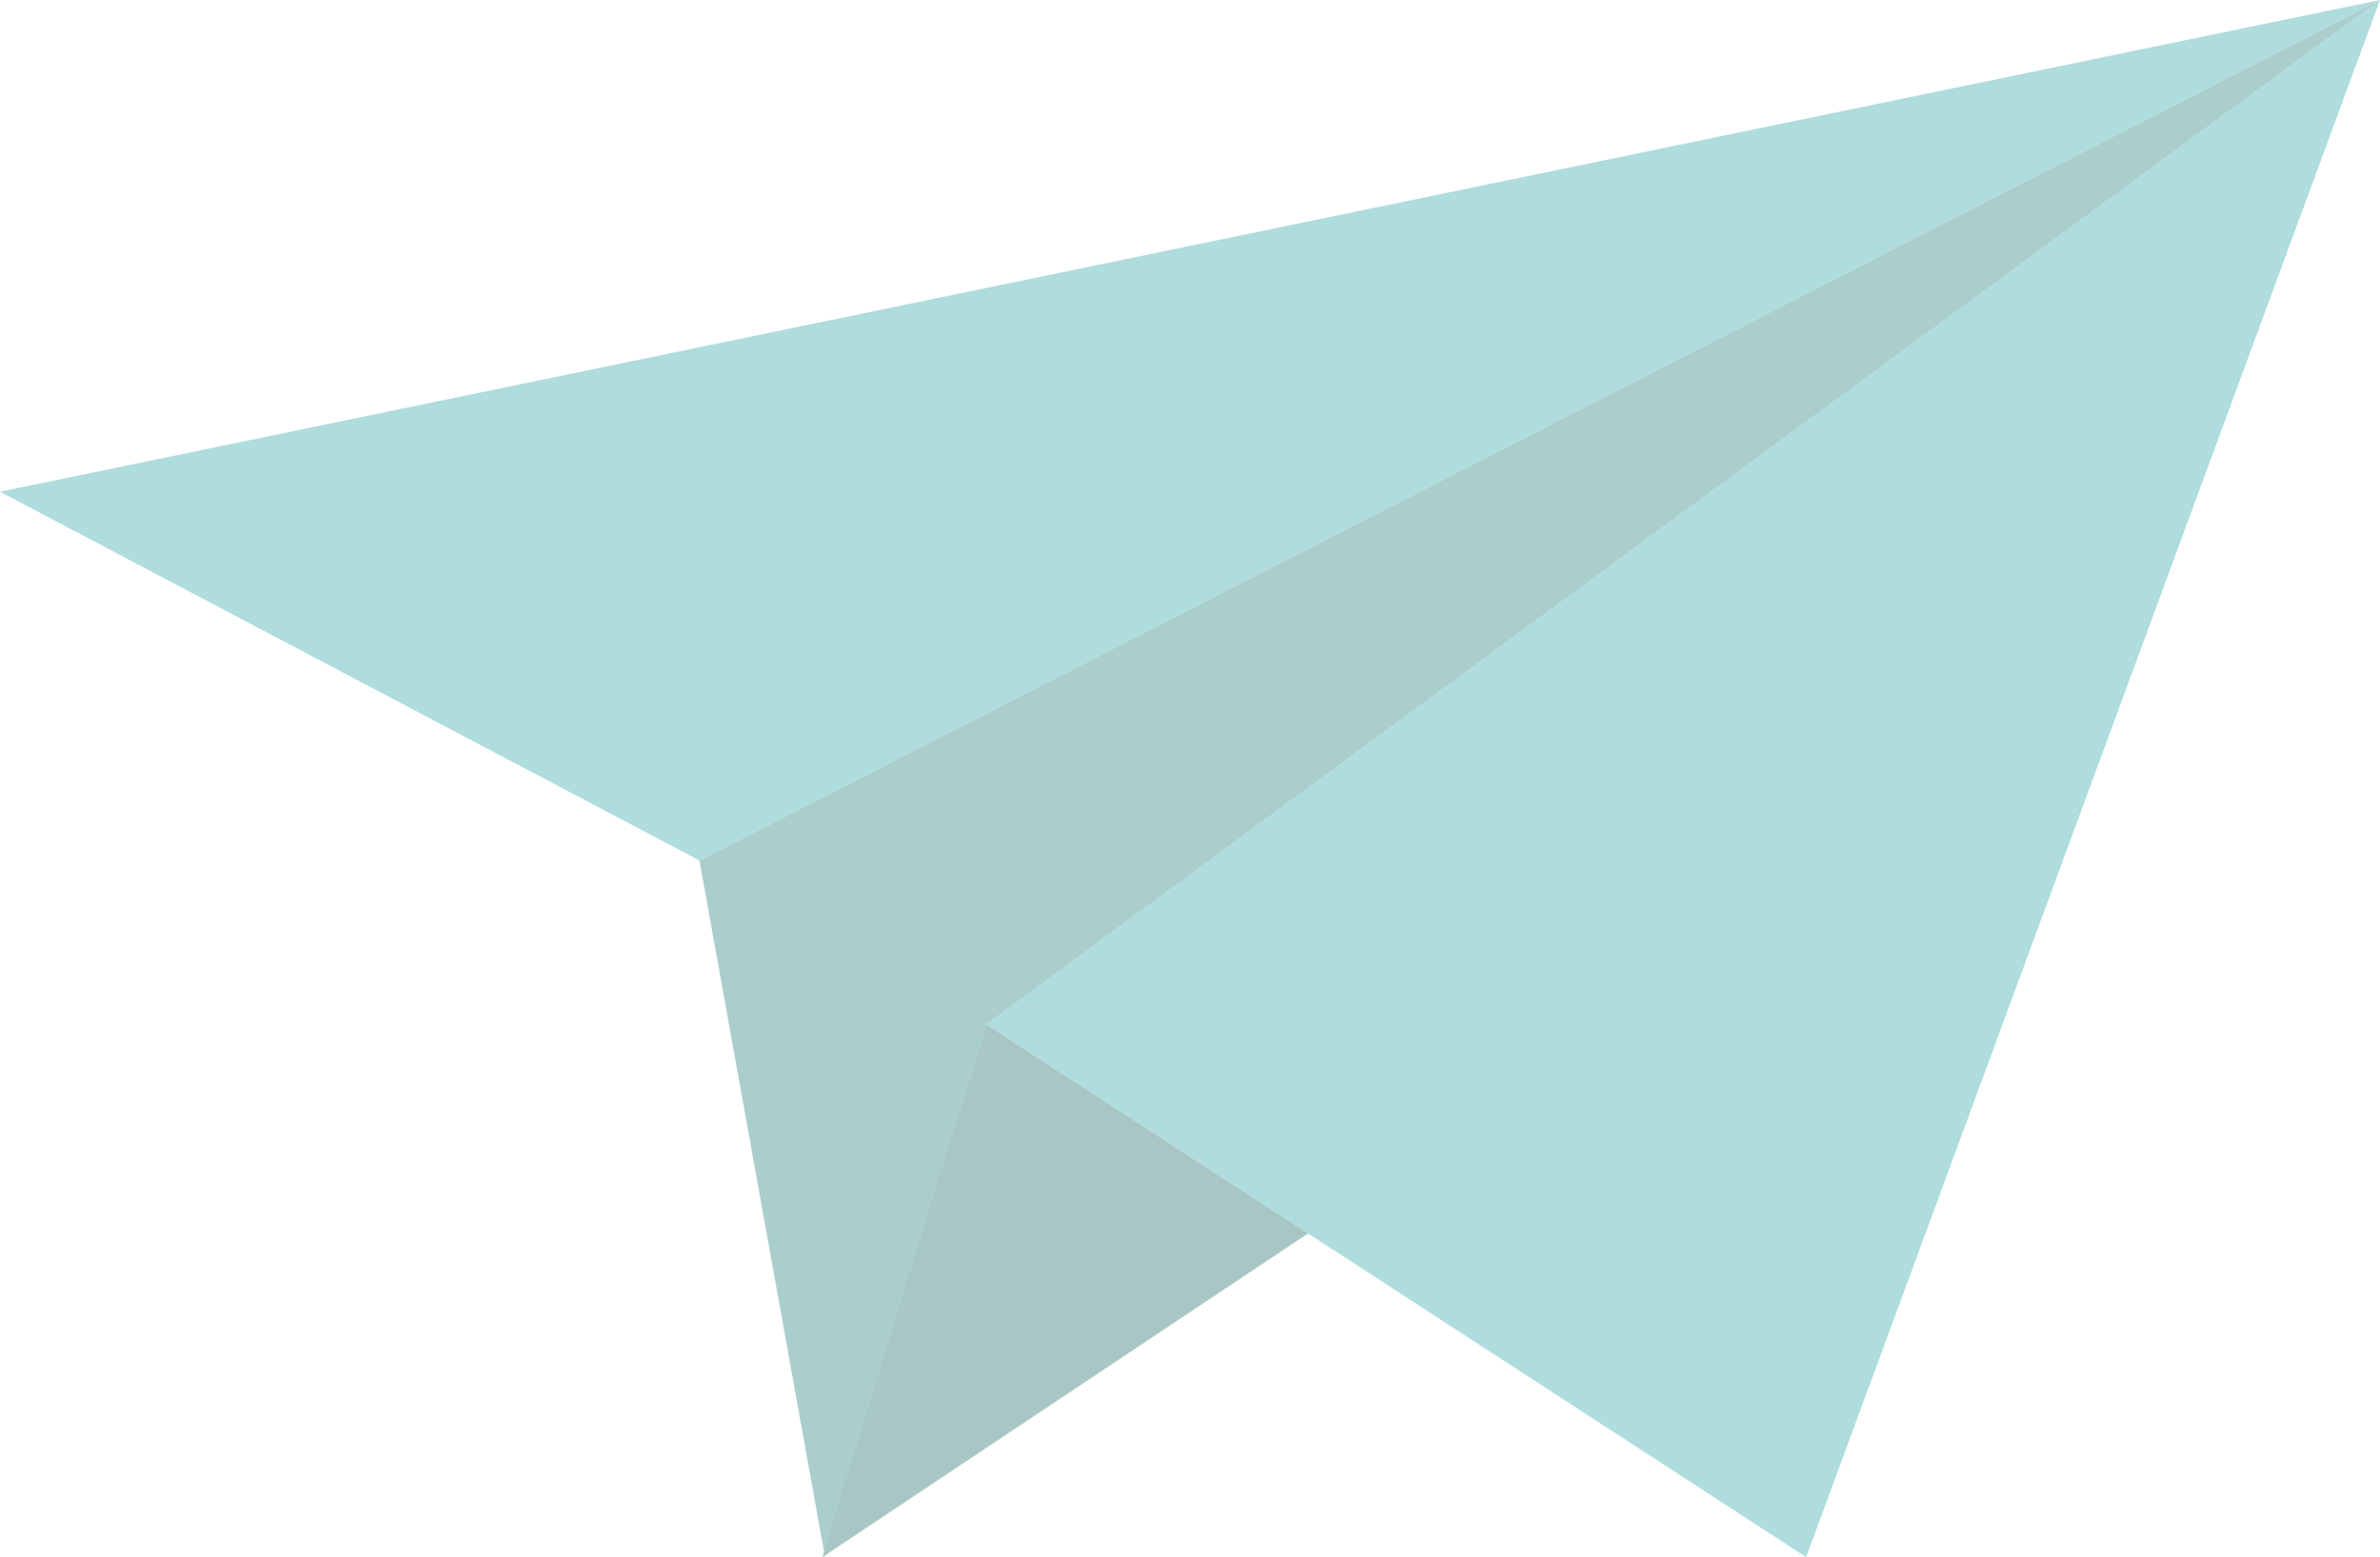 <svg xmlns="http://www.w3.org/2000/svg" width="189.318" height="123.899" viewBox="0 0 189.318 123.899">
  <g id="paper-plane" transform="translate(0 -10.032)">
    <path id="Path_309" data-name="Path 309" d="M55.637,78.5,189.318,10.032,78.461,91.545l65.21,42.387,45.647-123.9L0,49.158Z" transform="translate(0 0)" fill="#afdcdd"/>
    <path id="Path_310" data-name="Path 310" d="M39.888,91.545,27.051,133.931,17.064,78.5,150.745,10.032Z" transform="translate(38.573 0)" fill="#a9cecc"/>
    <path id="Path_311" data-name="Path 311" d="M33.106,35.032,20.064,77.419,58.695,51.664Z" transform="translate(45.355 56.513)" fill="#a7c6c4"/>
  </g>
</svg>
